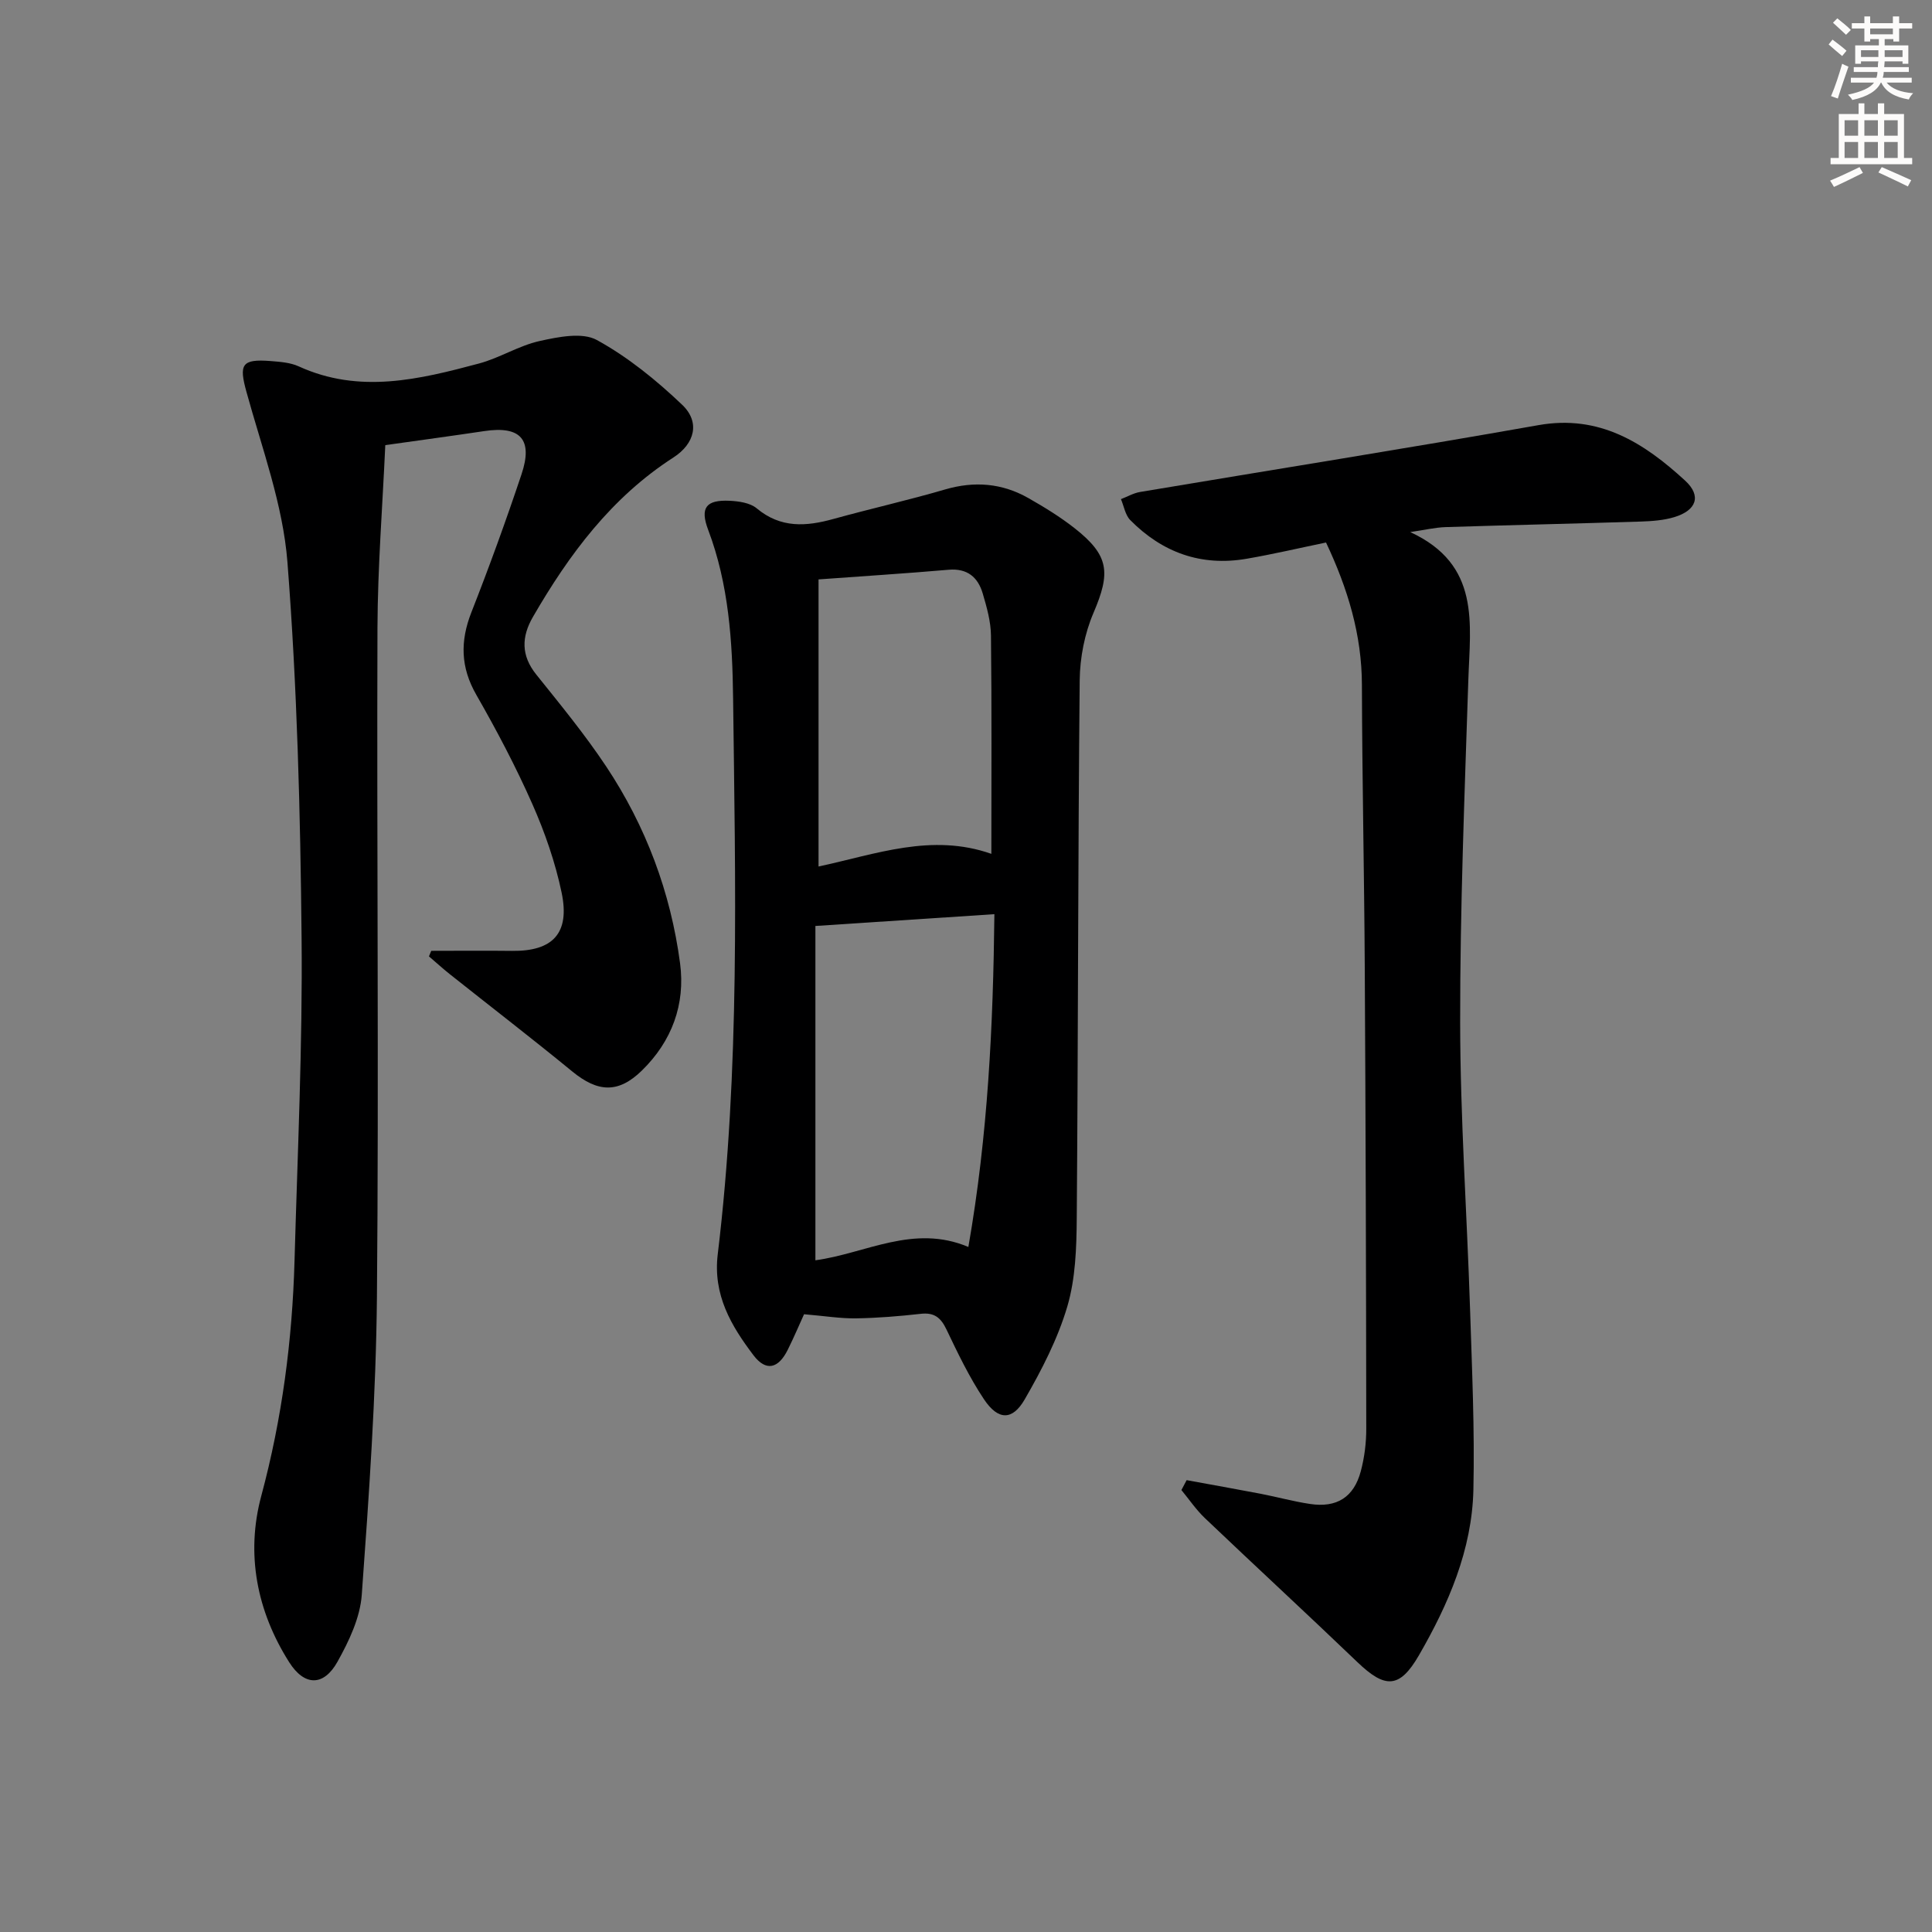 <svg enable-background="new 0 0 400 400" viewBox="0 0 400 400" xmlns="http://www.w3.org/2000/svg"><rect x="0" y="0" width="400" height="400" fill="#808080" stroke="none"/><g fill="#000001"><path d="m89.28 196.86c5.57 0 11.14-.06 16.71.01 8.44.11 12.05-3.62 10.29-12.05-1.31-6.26-3.46-12.46-6.05-18.32-3.42-7.74-7.39-15.27-11.6-22.62-3.28-5.71-3.39-11.11-1.03-17.12 3.7-9.42 7.16-18.95 10.37-28.55 2.43-7.24-.22-10.08-7.69-8.96-6.56.98-13.13 1.87-20.51 2.91-.57 12.62-1.57 25.21-1.62 37.79-.16 46.16.3 92.32-.11 138.47-.19 20.6-1.65 41.21-3.14 61.77-.34 4.74-2.65 9.6-5.03 13.86-2.86 5.12-6.84 5.08-10 .09-6.71-10.59-9-22.42-5.78-34.41 4.31-16.03 6.43-32.23 6.89-48.72.62-22.29 1.68-44.59 1.46-66.87-.25-25.94-.92-51.92-2.93-77.77-.93-11.89-5.27-23.56-8.48-35.22-1.57-5.68-1.04-6.87 4.98-6.4 1.97.16 4.08.3 5.83 1.1 12.57 5.75 24.98 2.71 37.33-.59 4.3-1.15 8.26-3.71 12.58-4.66 3.85-.85 8.8-1.86 11.83-.2 6.43 3.53 12.33 8.33 17.67 13.42 3.77 3.6 2.58 8.06-1.83 10.9-12.82 8.26-21.59 20.05-29.08 33-2.39 4.13-2.48 7.99.69 11.94 4.99 6.22 10.08 12.42 14.49 19.05 8.2 12.34 13.33 26.04 15.28 40.72 1.13 8.52-1.7 16.16-7.92 22.23-4.87 4.75-9.1 4.51-14.38.19-8.36-6.85-16.93-13.45-25.39-20.17-1.47-1.17-2.87-2.45-4.3-3.67.16-.36.32-.75.47-1.15z"/><path d="m166.47 272.1c-.91 1.99-2.06 4.71-3.37 7.35-1.96 3.95-4.52 4.54-7.1 1.14-4.63-6.11-8.41-12.49-7.4-20.9 4.62-38.27 3.65-76.74 3.18-115.15-.14-11.7-.89-23.55-5.15-34.81-1.76-4.64-.43-6.27 4.42-6.05 1.91.09 4.24.42 5.61 1.56 4.96 4.15 10.24 3.78 15.91 2.2 7.67-2.12 15.45-3.87 23.09-6.1 6.09-1.78 11.81-1.31 17.25 1.78 3.31 1.88 6.6 3.9 9.59 6.25 7.16 5.64 7.47 9.17 3.9 17.51-1.84 4.29-2.81 9.27-2.86 13.95-.36 37.13-.32 74.27-.61 111.4-.05 6.11-.25 12.47-1.95 18.25-1.98 6.71-5.3 13.14-8.82 19.24-2.57 4.45-5.53 4.35-8.44-.02-3.02-4.53-5.41-9.51-7.76-14.44-1.17-2.45-2.51-3.56-5.31-3.25-4.45.5-8.93.87-13.41.94-3.24.05-6.47-.49-10.77-.85zm2.35-80.39v69.22c10.4-1.41 20.32-7.56 31.67-2.76 4.06-23.23 5.13-45.81 5.39-68.9-12.42.82-24.24 1.6-37.06 2.44zm.65-71.75v59.44c11.87-2.54 23.41-6.97 35.78-2.62 0-15.3.09-30.24-.08-45.18-.03-2.92-.87-5.9-1.71-8.74-1-3.36-3.19-5.23-7.05-4.9-8.89.77-17.8 1.33-26.94 2z"/><path d="m245.68 306.45c5.11.94 10.23 1.84 15.33 2.82 3.42.66 6.79 1.6 10.23 2.11 5.52.83 9.06-1.38 10.5-6.78.76-2.86 1.14-5.9 1.13-8.86-.03-31.83-.13-63.66-.31-95.48-.11-19.48-.54-38.96-.59-58.44-.02-10.38-2.91-19.92-7.43-29.5-5.5 1.14-10.96 2.42-16.47 3.37-9.4 1.61-17.43-1.3-24.06-8.01-1.04-1.05-1.31-2.88-1.93-4.34 1.32-.5 2.59-1.25 3.95-1.48 27.5-4.62 55.05-8.98 82.5-13.84 12.65-2.24 21.86 3.69 30.35 11.48 3.46 3.17 2.36 6.18-2.25 7.57-2.19.66-4.57.83-6.87.91-13.47.43-26.95.72-40.42 1.15-2.23.07-4.44.61-7.37 1.03 14.62 6.74 12.41 18.93 12.03 30.68-.77 23.62-1.72 47.24-1.69 70.86.02 19.78 1.41 39.56 2.05 59.35.4 12.47.97 24.96.69 37.42-.29 12.41-5.16 23.65-11.27 34.23-4.01 6.94-7.01 6.92-12.72 1.45-10.45-10.02-21.1-19.84-31.59-29.83-1.82-1.73-3.26-3.87-4.87-5.82.37-.69.72-1.37 1.08-2.05z"/></g><path d="m378.6 9.2.8-1c.9.7 1.9 1.4 2.9 2.3l-.9 1.1c-1.1-.9-2-1.7-2.8-2.4zm.5 10.7c.9-2.1 1.6-4.3 2.3-6.7.4.2.8.4 1.3.6-.7 2.1-1.5 4.3-2.2 6.6zm.4-15.2.9-.9c1 .8 2 1.6 2.8 2.4l-1 1c-1-.9-1.9-1.8-2.7-2.5zm12.5-1.3h1.2v1.4h2.7v1.1h-2.7v2.7h-1.2v-.5h-1.8v1.3h4.9v3.8h-1.2v-.5h-3.7c0 .4-.1.9-.1 1.2h5.1v1h-5.2c0 .5-.1.9-.2 1.2h6v1h-5.2c1.1 1.3 2.9 2 5.5 2.2-.4.4-.7.8-.9 1.3-2.9-.5-4.8-1.6-5.7-3.5h-.1c-.8 1.7-2.7 2.9-5.9 3.6-.2-.4-.6-.8-.9-1.1 2.8-.6 4.6-1.4 5.4-2.5h-4.8v-1h5.3c.1-.3.2-.7.2-1.2h-4.9v-1h5c0-.4 0-.8.1-1.2h-3.6v.5h-1.2v-3.8h4.9v-1.3h-1.8v.5h-1.2v-2.7h-2.6v-1.1h2.6v-1.4h1.2v1.4h4.7v-1.4zm-6.7 8.4h3.6c0-.4 0-.9 0-1.4h-3.6zm1.9-4.7h4.7v-1.2h-4.7zm6.7 3.3h-3.7v1.4h3.7z" fill="#fcfbfa"/><path d="m384.7 21.4h1.3v2.2h2.8v-2.2h1.3v2.2h4.1v9.1h1.7v1.3h-16.9v-1.3h1.7v-9.1h4.1v-2.2zm.3 13.2.7 1.2c-1.8.9-3.8 1.9-6 2.9-.2-.4-.5-.8-.8-1.3 2.4-1 4.4-2 6.1-2.8zm-3.1-6.5h2.8v-3.2h-2.8zm0 4.6h2.8v-3.3h-2.8zm4.1-4.6h2.8v-3.2h-2.8zm0 4.6h2.8v-3.3h-2.8zm3.6 1.9c2.1.9 4.1 1.8 6.1 2.7l-.7 1.3c-2.2-1.1-4.2-2-6.1-2.9zm3.3-9.7h-2.8v3.2h2.8zm-2.8 7.8h2.8v-3.3h-2.8z" fill="#fcfbfa"/></svg>

